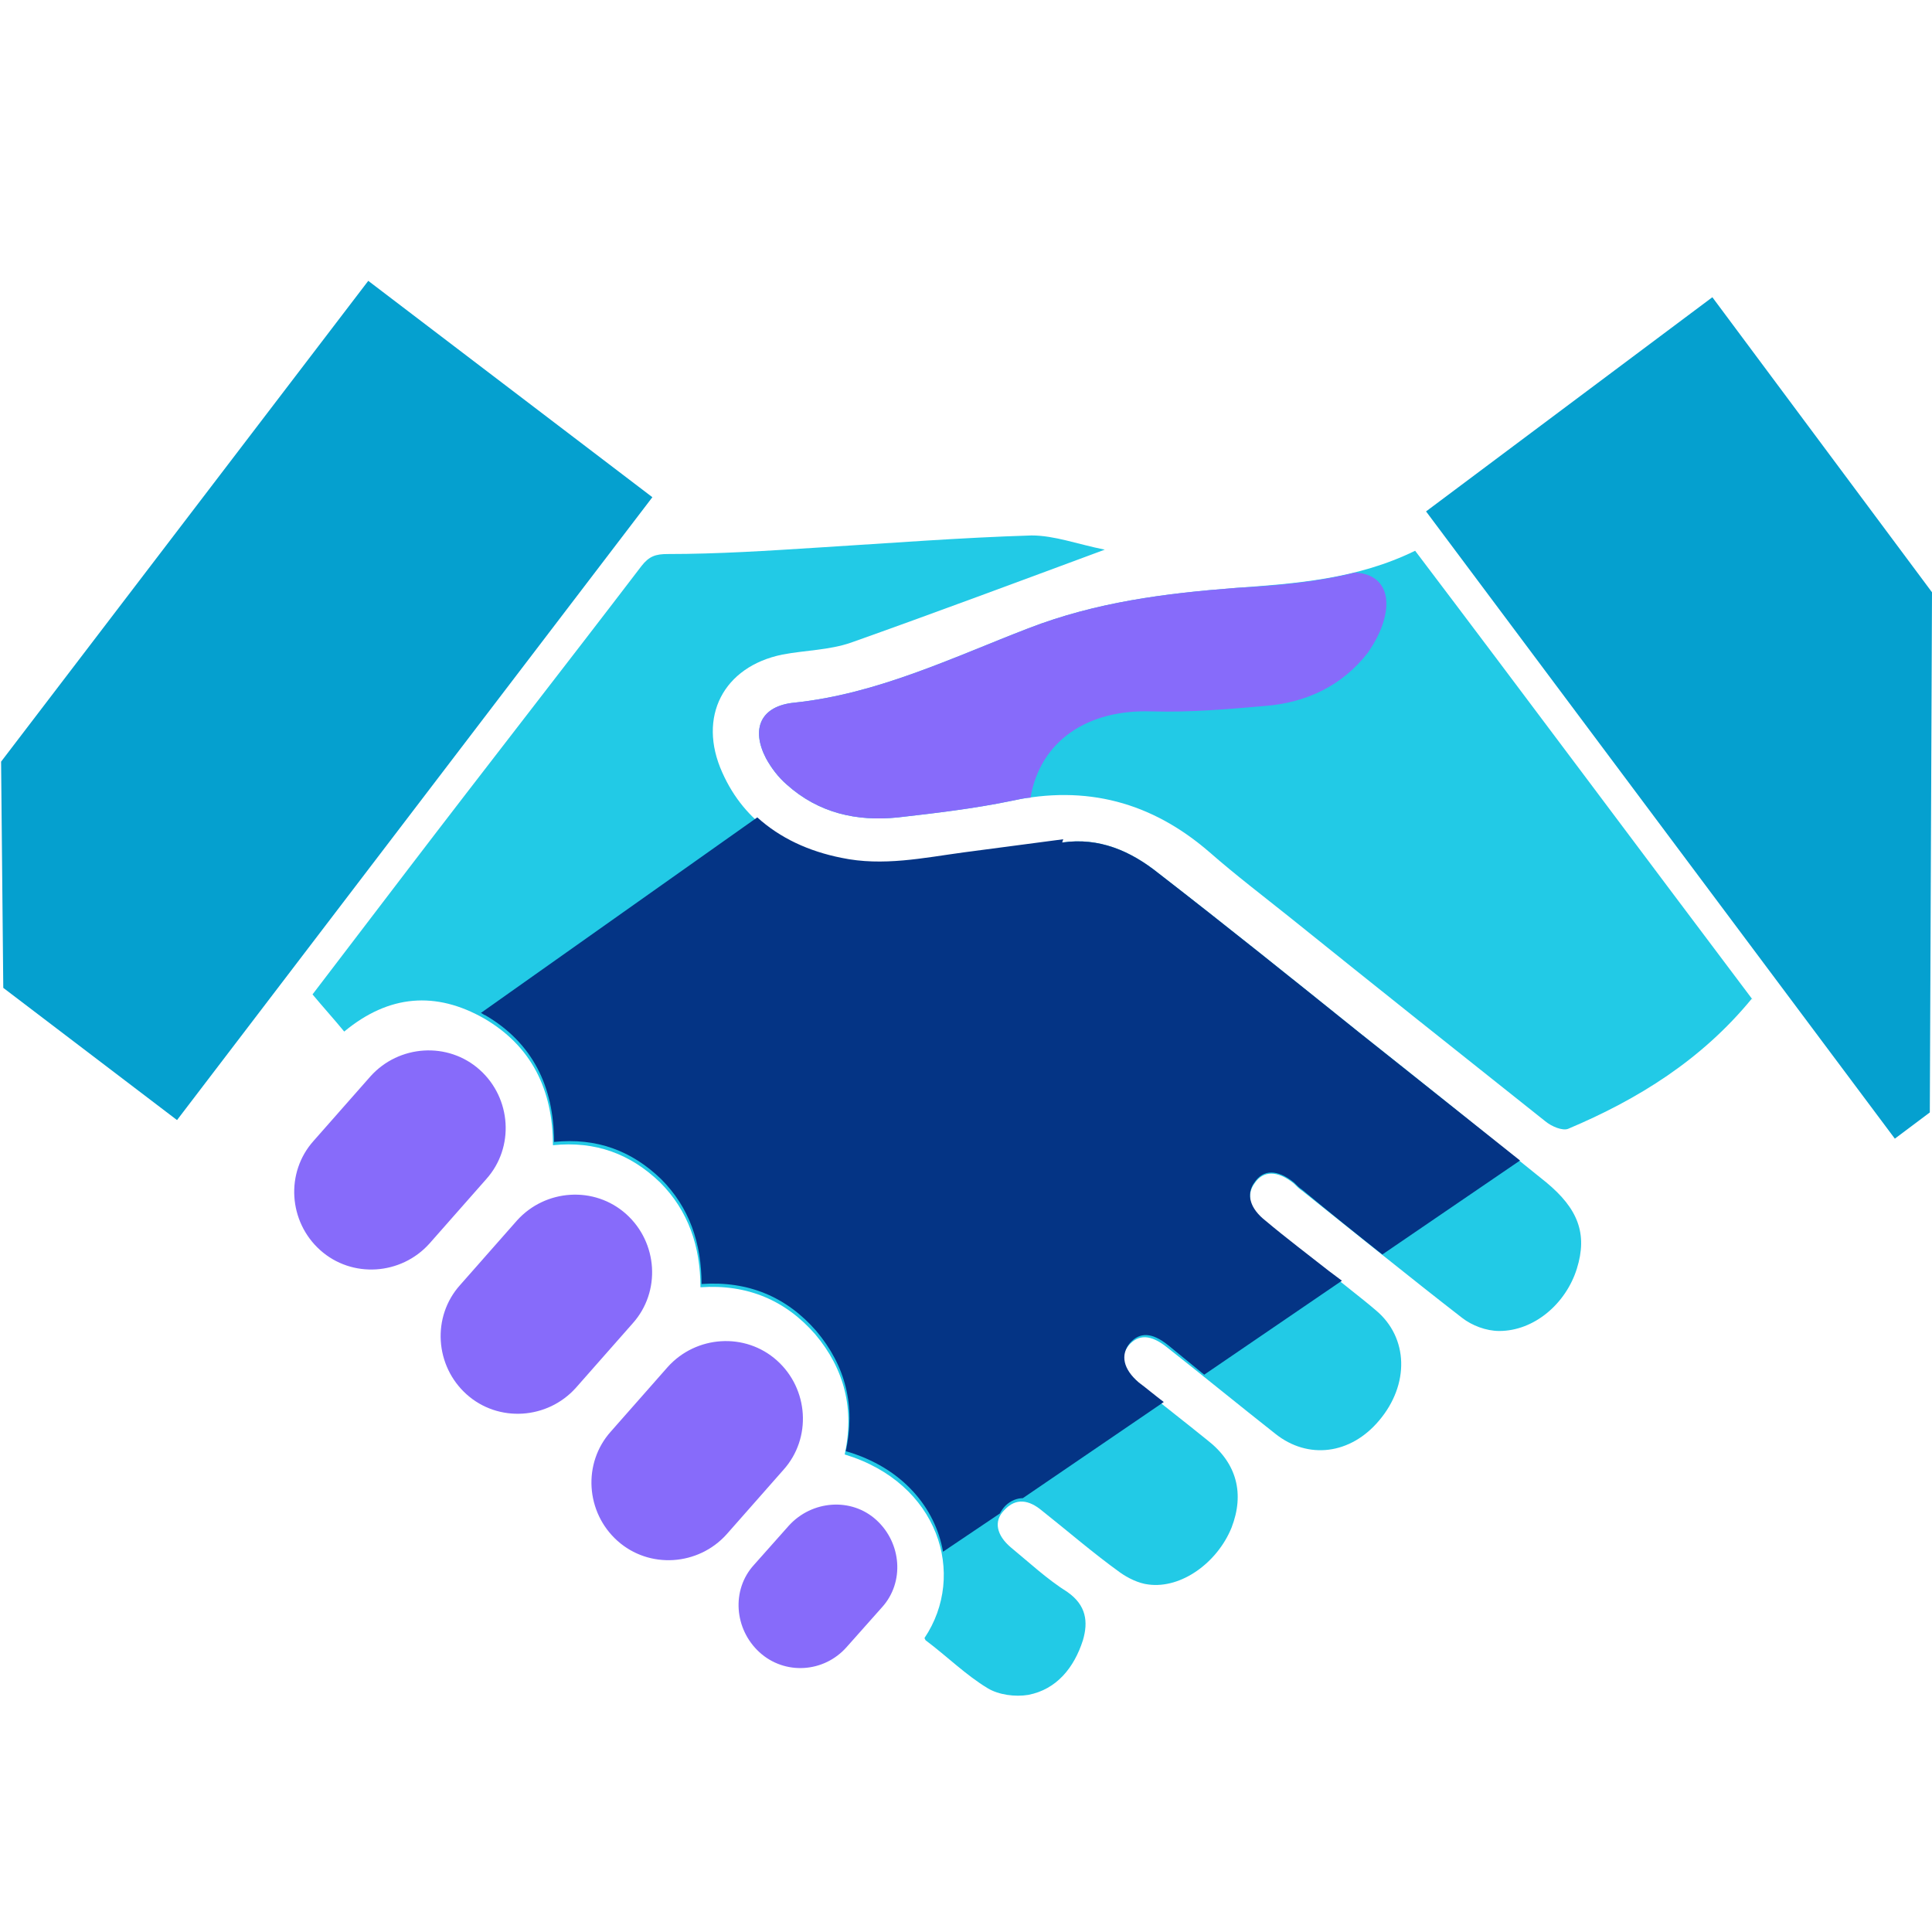 <?xml version="1.0" encoding="UTF-8"?>
<svg id="Layer_2" data-name="Layer 2" xmlns="http://www.w3.org/2000/svg" viewBox="0 0 17.68 17.68">
  <defs>
    <style>
      .cls-1 {
        fill: #05a0cf;
      }

      .cls-1, .cls-2, .cls-3, .cls-4 {
        fill-rule: evenodd;
      }

      .cls-2 {
        fill: #22cae6;
      }

      .cls-3 {
        fill: #876bfa;
      }

      .cls-5 {
        fill: none;
      }

      .cls-4 {
        fill: #043485;
      }
    </style>
  </defs>
  <g id="Layer_1-2" data-name="Layer 1">
    <g>
      <rect class="cls-5" width="17.68" height="17.68"/>
      <g id="Layer-14">
        <g>
          <path class="cls-1" d="m5.97,4.55l-2.6-1.98L.01,6.97l.02,2.07,1.59,1.21,4.35-5.7Z"/>
          <path class="cls-1" d="m13.05,4.68l2.62-1.96,2.01,2.7-.02,4.76-.32.24-4.29-5.74Z"/>
          <path class="cls-2" d="m8.46,14.99c.39-.58.13-1.42-.73-1.68.09-.41,0-.78-.27-1.1-.27-.31-.62-.46-1.05-.43,0-.37-.11-.7-.37-.96-.27-.26-.59-.38-.98-.34,0-.51-.2-.91-.63-1.16-.44-.25-.87-.22-1.28.12-.09-.11-.19-.22-.29-.34.29-.38.58-.76.87-1.14.71-.93,1.43-1.85,2.14-2.78.07-.09.13-.11.24-.11.46,0,.92-.03,1.39-.06.65-.04,1.29-.09,1.94-.11.21,0,.42.08.67.13-.81.3-1.56.58-2.32.85-.2.07-.42.07-.63.11-.54.11-.78.57-.55,1.08.21.47.6.7,1.08.81.38.08.75,0,1.12-.05.3-.04.61-.08.91-.12.34-.05.63.08.88.28.62.48,1.23.97,1.84,1.46.57.45,1.14.91,1.71,1.37.29.24.38.47.28.79-.1.32-.39.57-.71.57-.12,0-.25-.05-.34-.12-.49-.38-.97-.77-1.46-1.16-.03-.02-.05-.04-.08-.07-.15-.12-.28-.12-.36,0-.08.11-.04.24.1.35.19.16.39.31.58.46.14.12.29.23.43.35.3.25.31.68.03,1.01-.26.31-.65.36-.95.12-.33-.26-.66-.53-.99-.79-.15-.12-.26-.12-.35-.02-.09.11-.06.24.08.36.21.17.43.34.64.51.27.21.34.49.22.8-.13.32-.46.56-.76.52-.09-.01-.19-.06-.26-.11-.25-.18-.48-.38-.72-.57-.11-.09-.23-.12-.34,0-.1.1-.07.23.06.34.17.14.33.29.52.41.17.12.19.27.14.44-.08.25-.24.45-.5.5-.12.02-.27,0-.37-.06-.2-.12-.37-.29-.57-.44"/>
          <path class="cls-2" d="m16.03,9.14c-.46.56-1.04.92-1.68,1.19-.05.02-.15-.02-.21-.07-.78-.62-1.56-1.24-2.33-1.86-.25-.2-.5-.39-.74-.6-.53-.46-1.13-.62-1.82-.47-.34.07-.68.11-1.03.15-.38.04-.73-.04-1.02-.3-.08-.07-.14-.15-.19-.24-.14-.27-.05-.48.26-.51.76-.08,1.44-.41,2.14-.68.62-.24,1.25-.32,1.9-.37.55-.04,1.11-.08,1.64-.34,1.03,1.36,2.05,2.73,3.09,4.11"/>
          <path class="cls-3" d="m9.43,7.3c-.06,0-.12.02-.18.03-.34.07-.68.11-1.03.15-.38.04-.73-.04-1.02-.3-.08-.07-.14-.15-.19-.24-.14-.27-.05-.48.26-.51.76-.08,1.44-.41,2.14-.68.62-.24,1.25-.32,1.9-.37.36-.02.73-.05,1.09-.14.24.01.34.19.26.45-.03.1-.08.19-.14.28-.24.31-.57.46-.94.49-.34.03-.69.06-1.04.05-.59-.02-1.02.27-1.11.79Z"/>
          <path class="cls-3" d="m4.45,10.79c.26-.29.23-.74-.06-1s-.74-.23-1,.06l-.52.59c-.26.29-.23.74.06,1s.74.23,1-.06l.52-.59Z"/>
          <path class="cls-3" d="m5.79,12.11c.26-.29.23-.74-.06-1s-.74-.23-1,.06l-.52.59c-.26.29-.23.74.06,1s.74.23,1-.06l.52-.59Z"/>
          <path class="cls-3" d="m7.17,13.45c.26-.29.23-.74-.06-1s-.74-.23-1,.06l-.52.59c-.26.29-.23.74.06,1s.74.23,1-.06l.52-.59Z"/>
          <path class="cls-3" d="m8.07,14.71c.21-.23.18-.59-.05-.8s-.59-.18-.8.05l-.32.36c-.21.23-.18.59.05.8s.59.19.8-.05l.32-.36Z"/>
          <path class="cls-4" d="m9.72,7.71c.34-.05.63.08.88.28.62.48,1.23.97,1.84,1.46.49.39.98.78,1.47,1.17l-1.26.86c-.24-.19-.49-.39-.73-.59-.03-.02-.05-.04-.08-.07-.15-.12-.28-.12-.36,0-.08.11-.04.24.1.35.19.16.39.31.58.46.04.03.08.06.12.09l-1.26.86c-.11-.09-.22-.18-.33-.27-.15-.12-.26-.12-.35-.02-.09.11-.06.24.08.36.08.06.15.12.23.18l-1.29.88c-.05,0-.11.02-.16.07-.02.02-.04.05-.05.07l-.52.35c-.07-.4-.37-.77-.89-.92.09-.41,0-.78-.27-1.1-.27-.31-.62-.46-1.05-.43,0-.37-.11-.7-.37-.96-.27-.26-.59-.38-.98-.34,0-.51-.2-.91-.63-1.16-.01,0-.03-.02-.04-.02l2.53-1.79c.21.19.47.31.77.37.38.08.75,0,1.12-.05.3-.04.61-.08.91-.12Z"/>
        </g>
      </g>
    </g>
  </g>
</svg>